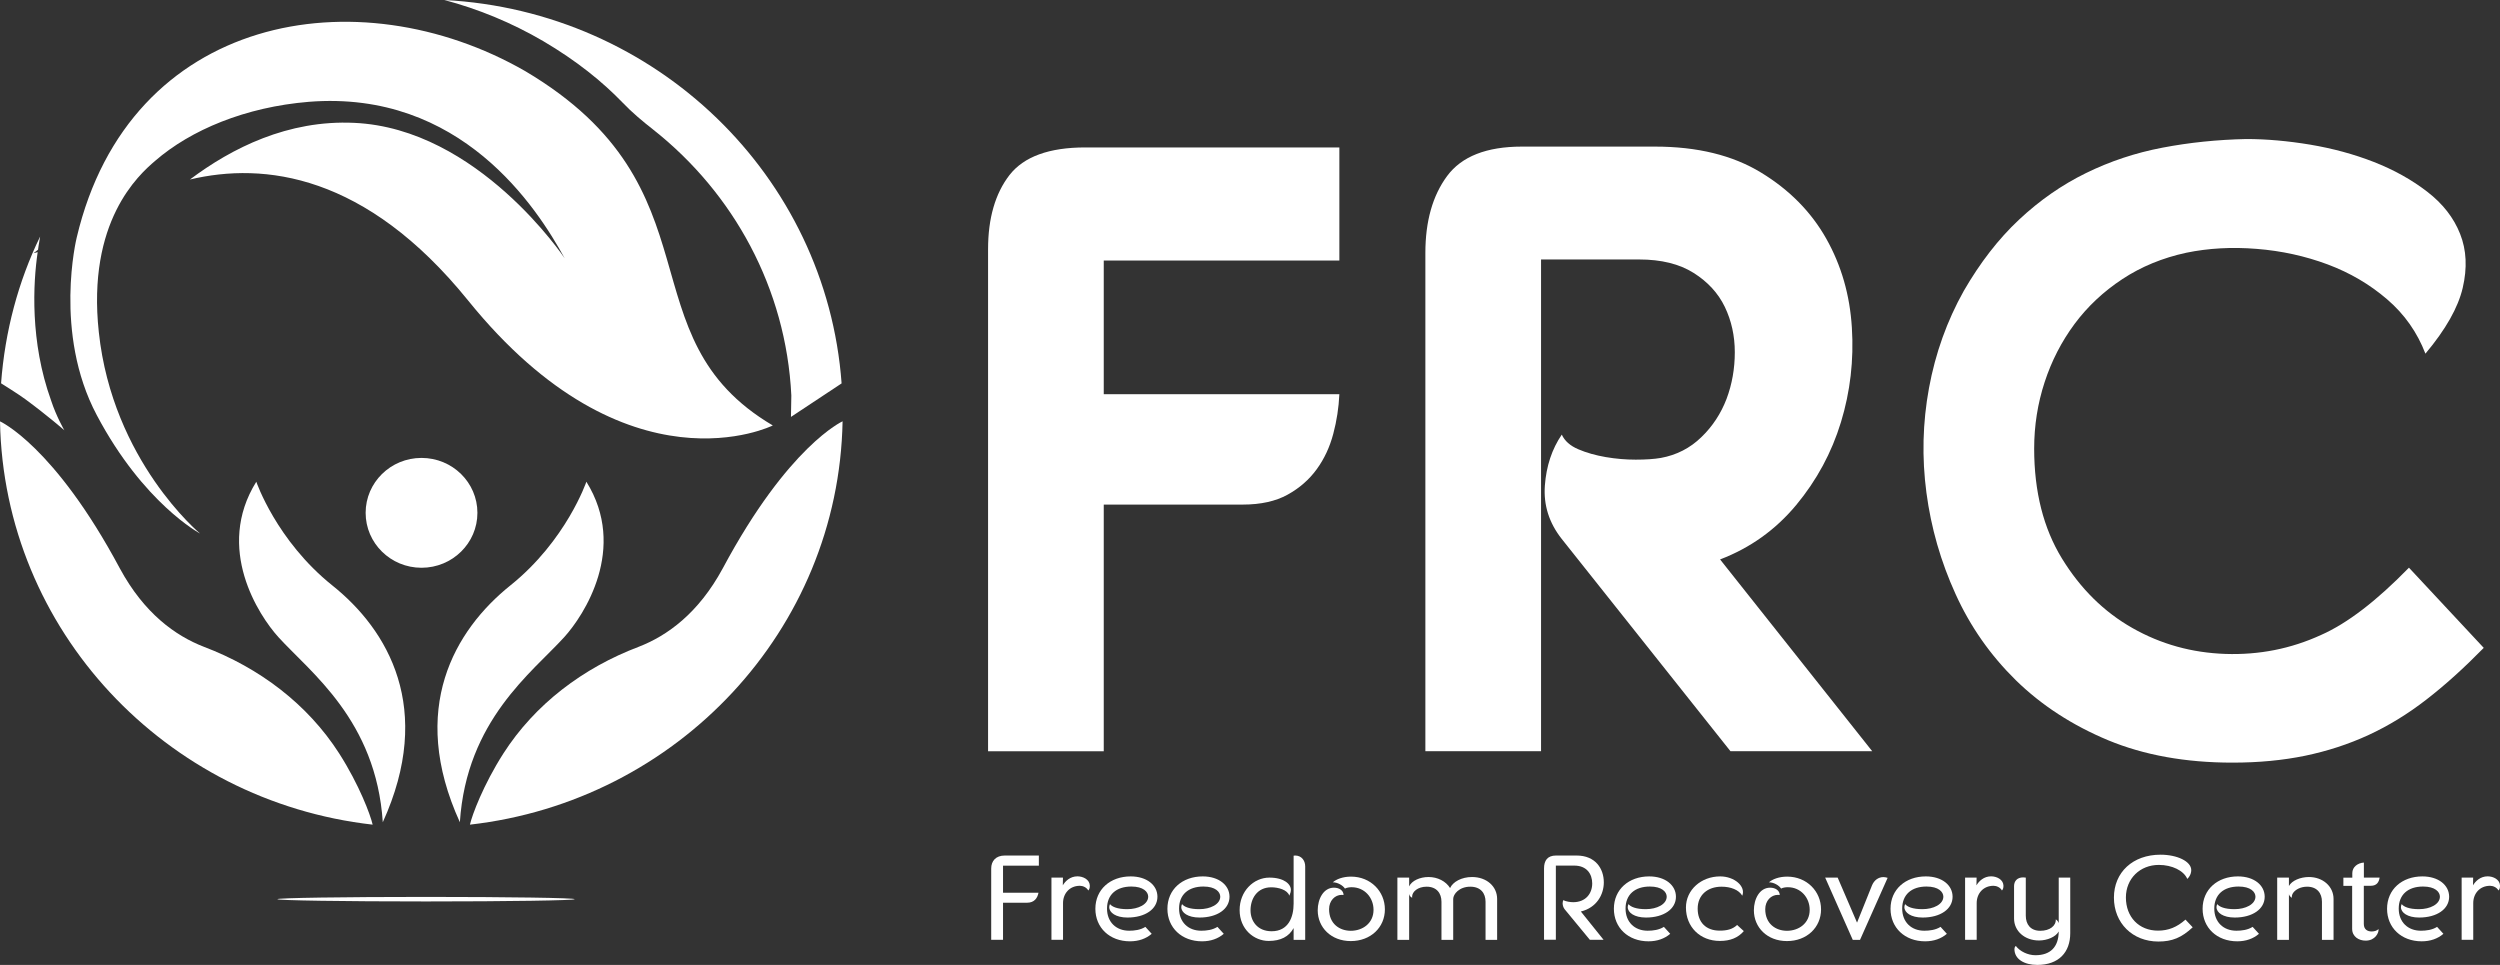 <svg xmlns="http://www.w3.org/2000/svg" width="114" height="44" viewBox="0 0 114 44" fill="none"><rect x="0" y="0" width="114" height="44" fill="#333333" stroke="none"/><g clip-path="url(#clip0_21_114)"><path d="M61.075 6.727V11.88H50.331V17.976H61.075C61.047 18.58 60.957 19.183 60.797 19.784C60.637 20.387 60.387 20.925 60.042 21.398C59.698 21.871 59.257 22.257 58.714 22.557C58.172 22.857 57.49 23.009 56.673 23.009H50.331V34.258H45.056V11.367C45.056 9.949 45.383 8.824 46.033 7.982C46.687 7.144 47.838 6.723 49.489 6.723H61.075V6.727Z" fill="white"></path><path d="M69.399 6.685H75.467C77.397 6.685 79.01 7.079 80.303 7.869C81.597 8.655 82.588 9.662 83.276 10.88C83.965 12.101 84.354 13.454 84.445 14.937C84.539 16.42 84.372 17.859 83.948 19.249C83.523 20.643 82.842 21.902 81.906 23.03C80.968 24.158 79.81 24.986 78.436 25.51L85.373 34.255H78.909L71.218 24.579C70.637 23.844 70.38 23.033 70.446 22.14C70.512 21.25 70.769 20.474 71.218 19.818C71.35 20.108 71.6 20.329 71.972 20.487C72.341 20.646 72.758 20.763 73.221 20.843C73.683 20.922 74.139 20.96 74.587 20.96C75.036 20.96 75.418 20.936 75.738 20.881C76.451 20.75 77.066 20.436 77.581 19.935C78.096 19.439 78.478 18.852 78.732 18.186C78.982 17.517 79.107 16.81 79.107 16.061C79.107 15.313 78.954 14.626 78.652 13.995C78.349 13.367 77.873 12.85 77.226 12.443C76.579 12.036 75.752 11.832 74.747 11.832H70.272V34.255H64.997V11.532C64.997 10.087 65.328 8.921 65.988 8.027C66.649 7.134 67.786 6.685 69.399 6.685Z" fill="white"></path><path d="M110.599 16.127C110.227 15.158 109.647 14.33 108.854 13.65C108.061 12.967 107.154 12.436 106.138 12.056C105.119 11.677 104.042 11.439 102.908 11.349C101.771 11.256 100.7 11.318 99.695 11.525C98.61 11.76 97.64 12.16 96.781 12.726C95.923 13.291 95.196 13.971 94.601 14.771C94.007 15.572 93.551 16.458 93.235 17.427C92.918 18.397 92.758 19.408 92.758 20.456C92.758 22.423 93.183 24.096 94.028 25.472C94.873 26.849 95.943 27.904 97.24 28.639C98.534 29.374 99.949 29.767 101.482 29.819C103.016 29.87 104.469 29.584 105.843 28.953C107.032 28.428 108.367 27.407 109.848 25.886L113.259 29.543C112.359 30.46 111.49 31.247 110.641 31.902C109.796 32.558 108.916 33.096 108.005 33.517C107.094 33.937 106.128 34.251 105.113 34.462C104.094 34.672 102.992 34.776 101.802 34.776C99.66 34.776 97.772 34.434 96.131 33.755C94.493 33.072 93.092 32.161 91.927 31.023C90.763 29.881 89.845 28.57 89.174 27.09C88.499 25.61 88.057 24.068 87.845 22.467C87.633 20.867 87.671 19.276 87.963 17.69C88.256 16.103 88.784 14.63 89.549 13.264C90.29 11.981 91.128 10.897 92.067 10.018C93.005 9.138 94.021 8.431 95.119 7.893C96.215 7.355 97.379 6.968 98.607 6.734C99.834 6.499 101.11 6.368 102.432 6.34C103.357 6.34 104.327 6.427 105.346 6.596C106.364 6.768 107.327 7.027 108.238 7.382C109.149 7.738 109.963 8.189 110.676 8.738C111.389 9.286 111.893 9.931 112.181 10.666C112.474 11.401 112.512 12.219 112.3 13.126C112.091 14.023 111.524 15.027 110.599 16.127Z" fill="white"></path><path d="M45.199 42.855V39.605C45.199 39.26 45.411 39.012 45.818 39.012H47.372V39.474H45.738V40.709H47.355C47.309 40.95 47.167 41.164 46.837 41.164H45.738V42.855H45.199Z" fill="white"></path><path d="M47.946 40.019H48.471L48.464 40.371C48.578 40.178 48.801 39.961 49.131 39.961C49.382 39.961 49.677 40.099 49.695 40.371C49.702 40.492 49.667 40.568 49.625 40.606C49.552 40.468 49.382 40.392 49.243 40.392C48.77 40.392 48.474 40.747 48.474 41.182V42.855H47.946V40.019Z" fill="white"></path><path d="M52.779 40.892C52.779 41.451 52.226 41.84 51.412 41.84C50.884 41.84 50.581 41.616 50.581 41.368C50.581 41.295 50.616 41.227 50.616 41.227C50.706 41.347 50.953 41.458 51.402 41.458C51.91 41.458 52.351 41.237 52.358 40.892C52.358 40.668 52.136 40.426 51.59 40.426C50.901 40.426 50.48 40.799 50.48 41.43C50.48 42.051 50.901 42.441 51.489 42.441C51.732 42.441 52.007 42.406 52.229 42.265L52.518 42.582C52.257 42.806 51.92 42.924 51.527 42.924C50.599 42.924 49.949 42.303 49.949 41.44C49.949 40.561 50.627 39.964 51.558 39.964C52.295 39.964 52.779 40.364 52.779 40.892Z" fill="white"></path><path d="M56.065 40.892C56.065 41.451 55.512 41.84 54.698 41.84C54.17 41.84 53.867 41.616 53.867 41.368C53.867 41.295 53.902 41.227 53.902 41.227C53.992 41.347 54.239 41.458 54.688 41.458C55.195 41.458 55.637 41.237 55.644 40.892C55.644 40.668 55.421 40.426 54.876 40.426C54.187 40.426 53.766 40.799 53.766 41.43C53.766 42.051 54.187 42.441 54.775 42.441C55.018 42.441 55.293 42.406 55.515 42.265L55.804 42.582C55.543 42.806 55.206 42.924 54.813 42.924C53.885 42.924 53.234 42.303 53.234 41.44C53.234 40.561 53.912 39.964 54.844 39.964C55.581 39.964 56.065 40.364 56.065 40.892Z" fill="white"></path><path d="M57.883 40.019C58.551 40.019 58.864 40.316 58.864 40.575C58.864 40.657 58.839 40.743 58.794 40.844C58.707 40.575 58.294 40.461 57.97 40.461C57.316 40.461 57.024 40.989 57.024 41.509C57.024 41.999 57.337 42.465 57.987 42.465C58.756 42.465 58.989 41.813 58.989 41.209V39.019C59.017 39.012 59.041 39.012 59.062 39.012C59.35 39.012 59.517 39.243 59.517 39.505V42.858H58.989V42.32C58.777 42.71 58.398 42.907 57.852 42.907C57.184 42.907 56.527 42.375 56.527 41.502C56.524 40.637 57.167 40.019 57.883 40.019Z" fill="white"></path><path d="M60.828 40.478C61.072 40.478 61.266 40.609 61.266 40.812C61.239 40.806 61.211 40.806 61.179 40.806C60.877 40.806 60.606 41.068 60.606 41.458C60.606 42.127 61.086 42.444 61.597 42.444C62.132 42.444 62.633 42.103 62.633 41.489C62.633 40.93 62.223 40.457 61.635 40.457C61.538 40.457 61.412 40.474 61.329 40.519C61.239 40.378 60.999 40.233 60.776 40.233C60.936 40.092 61.232 39.974 61.607 39.974C62.501 39.974 63.151 40.644 63.151 41.468C63.151 42.292 62.501 42.913 61.597 42.913C60.693 42.913 60.088 42.289 60.088 41.509C60.088 40.995 60.348 40.478 60.828 40.478Z" fill="white"></path><path d="M64.257 40.019V40.419C64.375 40.161 64.747 39.992 65.14 39.992C65.561 39.992 65.933 40.188 66.124 40.495C66.249 40.216 66.642 39.992 67.125 39.992C67.786 39.992 68.269 40.416 68.269 40.992V42.858H67.741V41.12C67.741 40.73 67.518 40.433 67.045 40.433C66.538 40.433 66.266 40.775 66.266 40.992V42.858H65.731V41.12C65.731 40.73 65.508 40.433 65.053 40.433C64.653 40.433 64.392 40.664 64.392 40.888C64.392 40.906 64.392 40.923 64.399 40.937C64.319 40.909 64.267 40.837 64.257 40.761V42.858H63.721V40.019H64.257Z" fill="white"></path><path d="M70.408 42.855V39.598C70.408 39.246 70.561 39.012 70.954 39.012H71.892C72.751 39.012 73.134 39.609 73.134 40.236C73.134 40.792 72.81 41.389 72.087 41.565L73.123 42.855H72.497L71.347 41.461C71.291 41.389 71.26 41.292 71.256 41.202C71.256 41.147 71.266 41.099 71.284 41.047C71.419 41.113 71.607 41.14 71.739 41.14C72.303 41.14 72.605 40.75 72.605 40.285C72.605 39.86 72.362 39.471 71.785 39.471H70.947V42.851H70.408V42.855Z" fill="white"></path><path d="M76.423 40.892C76.423 41.451 75.87 41.84 75.057 41.84C74.528 41.84 74.225 41.616 74.225 41.368C74.225 41.295 74.26 41.227 74.26 41.227C74.351 41.347 74.598 41.458 75.046 41.458C75.554 41.458 75.995 41.237 76.002 40.892C76.002 40.668 75.78 40.426 75.234 40.426C74.545 40.426 74.125 40.799 74.125 41.43C74.125 42.051 74.545 42.441 75.133 42.441C75.376 42.441 75.651 42.406 75.874 42.265L76.162 42.582C75.901 42.806 75.564 42.924 75.171 42.924C74.243 42.924 73.593 42.303 73.593 41.44C73.593 40.561 74.271 39.964 75.203 39.964C75.936 39.964 76.423 40.364 76.423 40.892Z" fill="white"></path><path d="M78.44 39.964C79.09 39.964 79.618 40.419 79.448 40.844C79.288 40.575 78.923 40.433 78.502 40.433C77.866 40.433 77.414 40.812 77.414 41.434C77.414 42.058 77.796 42.437 78.415 42.437C78.739 42.437 79.003 42.379 79.212 42.179L79.518 42.458C79.257 42.762 78.902 42.907 78.426 42.907C77.522 42.907 76.879 42.268 76.879 41.382C76.879 40.578 77.574 39.964 78.44 39.964Z" fill="white"></path><path d="M80.717 40.478C80.961 40.478 81.155 40.609 81.155 40.812C81.128 40.806 81.1 40.806 81.068 40.806C80.766 40.806 80.495 41.068 80.495 41.458C80.495 42.127 80.975 42.444 81.486 42.444C82.021 42.444 82.522 42.103 82.522 41.489C82.522 40.93 82.112 40.457 81.524 40.457C81.427 40.457 81.301 40.474 81.218 40.519C81.128 40.378 80.888 40.233 80.665 40.233C80.825 40.092 81.121 39.974 81.496 39.974C82.39 39.974 83.04 40.644 83.04 41.468C83.04 42.292 82.39 42.913 81.486 42.913C80.582 42.913 79.977 42.289 79.977 41.509C79.977 40.995 80.237 40.478 80.717 40.478Z" fill="white"></path><path d="M83.798 40.019L84.681 42.072L85.363 40.374C85.46 40.14 85.651 39.995 85.888 39.995C85.95 40.002 86.013 40.005 86.076 40.029L84.817 42.858H84.486L83.228 40.019H83.798Z" fill="white"></path><path d="M89.038 40.892C89.038 41.451 88.485 41.84 87.671 41.84C87.143 41.84 86.84 41.616 86.84 41.368C86.84 41.295 86.875 41.227 86.875 41.227C86.966 41.347 87.213 41.458 87.661 41.458C88.169 41.458 88.61 41.237 88.617 40.892C88.617 40.668 88.395 40.426 87.849 40.426C87.16 40.426 86.74 40.799 86.74 41.43C86.74 42.051 87.16 42.441 87.748 42.441C87.991 42.441 88.266 42.406 88.489 42.265L88.777 42.582C88.516 42.806 88.179 42.924 87.786 42.924C86.858 42.924 86.208 42.303 86.208 41.44C86.208 40.561 86.886 39.964 87.817 39.964C88.555 39.964 89.038 40.364 89.038 40.892Z" fill="white"></path><path d="M89.608 40.019H90.133L90.126 40.371C90.241 40.178 90.464 39.961 90.794 39.961C91.044 39.961 91.34 40.099 91.357 40.371C91.364 40.492 91.329 40.568 91.288 40.606C91.215 40.468 91.044 40.392 90.905 40.392C90.432 40.392 90.137 40.747 90.137 41.182V42.855H89.608V40.019Z" fill="white"></path><path d="M93.878 40.019H94.403V42.555C94.403 43.417 93.885 44 92.901 44C92.31 44 91.858 43.741 91.858 43.276C91.858 43.182 91.921 43.134 91.921 43.134C92.108 43.386 92.473 43.558 92.814 43.558C93.496 43.558 93.871 43.186 93.878 42.475C93.742 42.724 93.35 42.886 92.978 42.886C92.327 42.886 91.841 42.458 91.841 41.885V40.409C91.841 40.185 91.976 40.009 92.258 40.009C92.296 40.009 92.338 40.016 92.376 40.019V41.754C92.376 42.151 92.591 42.444 93.037 42.444C93.475 42.444 93.76 42.213 93.743 41.923C93.743 41.923 93.843 41.972 93.878 42.099V40.019Z" fill="white"></path><path d="M96.395 40.933C96.395 39.771 97.261 38.974 98.52 38.974C99.278 38.974 99.921 39.278 99.921 39.678C99.921 39.892 99.779 40.05 99.74 40.078C99.577 39.698 99.045 39.44 98.444 39.44C97.585 39.44 96.941 40.064 96.941 40.926C96.941 41.82 97.539 42.437 98.405 42.437C98.878 42.437 99.271 42.279 99.657 41.934L99.987 42.285C99.48 42.758 99.049 42.934 98.423 42.934C97.244 42.934 96.395 42.092 96.395 40.933Z" fill="white"></path><path d="M103.27 40.892C103.27 41.451 102.717 41.84 101.903 41.84C101.375 41.84 101.072 41.616 101.072 41.368C101.072 41.295 101.107 41.227 101.107 41.227C101.197 41.347 101.444 41.458 101.893 41.458C102.4 41.458 102.842 41.237 102.849 40.892C102.849 40.668 102.626 40.426 102.081 40.426C101.392 40.426 100.971 40.799 100.971 41.43C100.971 42.051 101.392 42.441 101.98 42.441C102.223 42.441 102.498 42.406 102.72 42.265L103.009 42.582C102.748 42.806 102.411 42.924 102.018 42.924C101.09 42.924 100.439 42.303 100.439 41.44C100.439 40.561 101.117 39.964 102.049 39.964C102.786 39.964 103.27 40.364 103.27 40.892Z" fill="white"></path><path d="M103.84 40.019H104.375V40.402C104.508 40.154 104.9 39.992 105.286 39.992C105.919 39.992 106.41 40.416 106.41 40.992V42.858H105.881V41.12C105.881 40.73 105.658 40.433 105.203 40.433C104.914 40.433 104.678 40.561 104.57 40.712C104.518 40.785 104.501 40.861 104.508 40.937C104.466 40.919 104.428 40.871 104.428 40.871C104.403 40.844 104.386 40.816 104.375 40.778V42.858H103.84V40.019Z" fill="white"></path><path d="M107.265 40.019V39.816C107.265 39.526 107.522 39.35 107.793 39.333V40.019H108.51C108.482 40.216 108.385 40.392 108.11 40.392H107.79V42.134C107.79 42.392 107.967 42.475 108.148 42.475C108.249 42.475 108.388 42.448 108.454 42.365C108.461 42.372 108.461 42.386 108.461 42.403C108.468 42.531 108.315 42.893 107.873 42.893C107.56 42.893 107.258 42.71 107.258 42.355V40.395H106.858V40.023H107.265V40.019Z" fill="white"></path><path d="M111.681 40.892C111.681 41.451 111.128 41.84 110.314 41.84C109.786 41.84 109.483 41.616 109.483 41.368C109.483 41.295 109.518 41.227 109.518 41.227C109.608 41.347 109.855 41.458 110.304 41.458C110.812 41.458 111.253 41.237 111.26 40.892C111.26 40.668 111.038 40.426 110.492 40.426C109.803 40.426 109.382 40.799 109.382 41.43C109.382 42.051 109.803 42.441 110.391 42.441C110.634 42.441 110.909 42.406 111.131 42.265L111.42 42.582C111.159 42.806 110.822 42.924 110.429 42.924C109.501 42.924 108.85 42.303 108.85 41.44C108.85 40.561 109.528 39.964 110.46 39.964C111.197 39.964 111.681 40.364 111.681 40.892Z" fill="white"></path><path d="M112.251 40.019H112.776L112.769 40.371C112.884 40.178 113.106 39.961 113.437 39.961C113.687 39.961 113.983 40.099 114 40.371C114.007 40.492 113.972 40.568 113.93 40.606C113.857 40.468 113.687 40.392 113.548 40.392C113.075 40.392 112.78 40.747 112.78 41.182V42.855H112.251V40.019Z" fill="white"></path><path d="M15.15 26.693C12.601 24.648 11.687 21.967 11.687 21.967C9.795 25.006 11.798 28.063 12.695 29.053C14.155 30.66 17.152 32.847 17.455 37.494C19.812 32.316 17.698 28.725 15.15 26.693Z" fill="white"></path><path d="M23.276 26.693C25.824 24.648 26.739 21.967 26.739 21.967C28.63 25.006 26.628 28.063 25.73 29.053C24.27 30.66 21.273 32.847 20.97 37.494C18.609 32.316 20.741 28.725 23.276 26.693Z" fill="white"></path><path d="M32.956 25.921C31.85 27.966 30.425 28.991 29.124 29.494C26.593 30.453 24.395 32.109 22.952 34.362C22.038 35.793 21.527 37.166 21.429 37.604C30.87 36.535 38.245 28.739 38.422 19.211C38.422 19.214 35.953 20.315 32.956 25.921Z" fill="white"></path><path d="M5.466 25.921C6.572 27.966 7.997 28.991 9.298 29.494C11.829 30.453 14.027 32.109 15.47 34.362C16.384 35.793 16.895 37.166 16.993 37.604C7.549 36.535 0.177 28.742 0 19.214C0 19.214 2.469 20.315 5.466 25.921Z" fill="white"></path><path d="M19.221 25.89C20.63 25.89 21.77 24.768 21.77 23.385C21.77 22.002 20.63 20.881 19.221 20.881C17.813 20.881 16.673 22.002 16.673 23.385C16.673 24.768 17.813 25.89 19.221 25.89Z" fill="white"></path><path d="M23.95 3.243C16.304 -1.152 5.901 0.645 3.498 10.832C3.498 10.832 2.424 15.178 4.412 18.928C6.544 22.961 9.124 24.33 9.124 24.33C9.124 24.33 5.132 21.022 4.506 15.147C3.96 10.094 6.318 7.982 7.072 7.337C8.707 5.92 11.193 4.881 14.079 4.643C21.019 4.091 24.482 9.462 25.748 11.777C25.748 11.777 21.805 5.854 16.148 5.602C13.133 5.461 10.57 6.751 8.661 8.186C12.045 7.382 16.676 7.934 21.342 13.698C28.62 22.706 35.24 19.401 35.24 19.401C28.373 15.354 32.991 8.6 23.95 3.243Z" fill="white"></path><path d="M1.829 10.787C0.834 12.833 0.226 15.102 0.049 17.479C0.049 17.479 0.883 18 1.154 18.204C2.18 18.959 2.935 19.622 2.935 19.622C2.935 19.622 2.566 18.99 2.326 18.252C1.363 15.575 1.509 12.912 1.718 11.498L1.526 11.546L1.735 11.387C1.763 11.135 1.812 10.946 1.829 10.787Z" fill="white"></path><path d="M24.767 1.873C26.29 2.77 27.459 3.715 28.39 4.678C28.822 5.133 29.319 5.544 29.802 5.923C33.439 8.803 35.845 13.136 36.085 18.035L36.068 19.011L38.377 17.483C37.685 8.031 29.927 0.504 20.261 0C21.815 0.411 23.338 1.038 24.767 1.873Z" fill="white"></path><path d="M19.427 41.106C23.171 41.106 26.207 41.059 26.207 41.002C26.207 40.945 23.171 40.899 19.427 40.899C15.682 40.899 12.646 40.945 12.646 41.002C12.646 41.059 15.682 41.106 19.427 41.106Z" fill="white"></path></g><defs><clipPath id="clip0_21_114"><rect width="114" height="44" fill="white"></rect></clipPath></defs></svg>